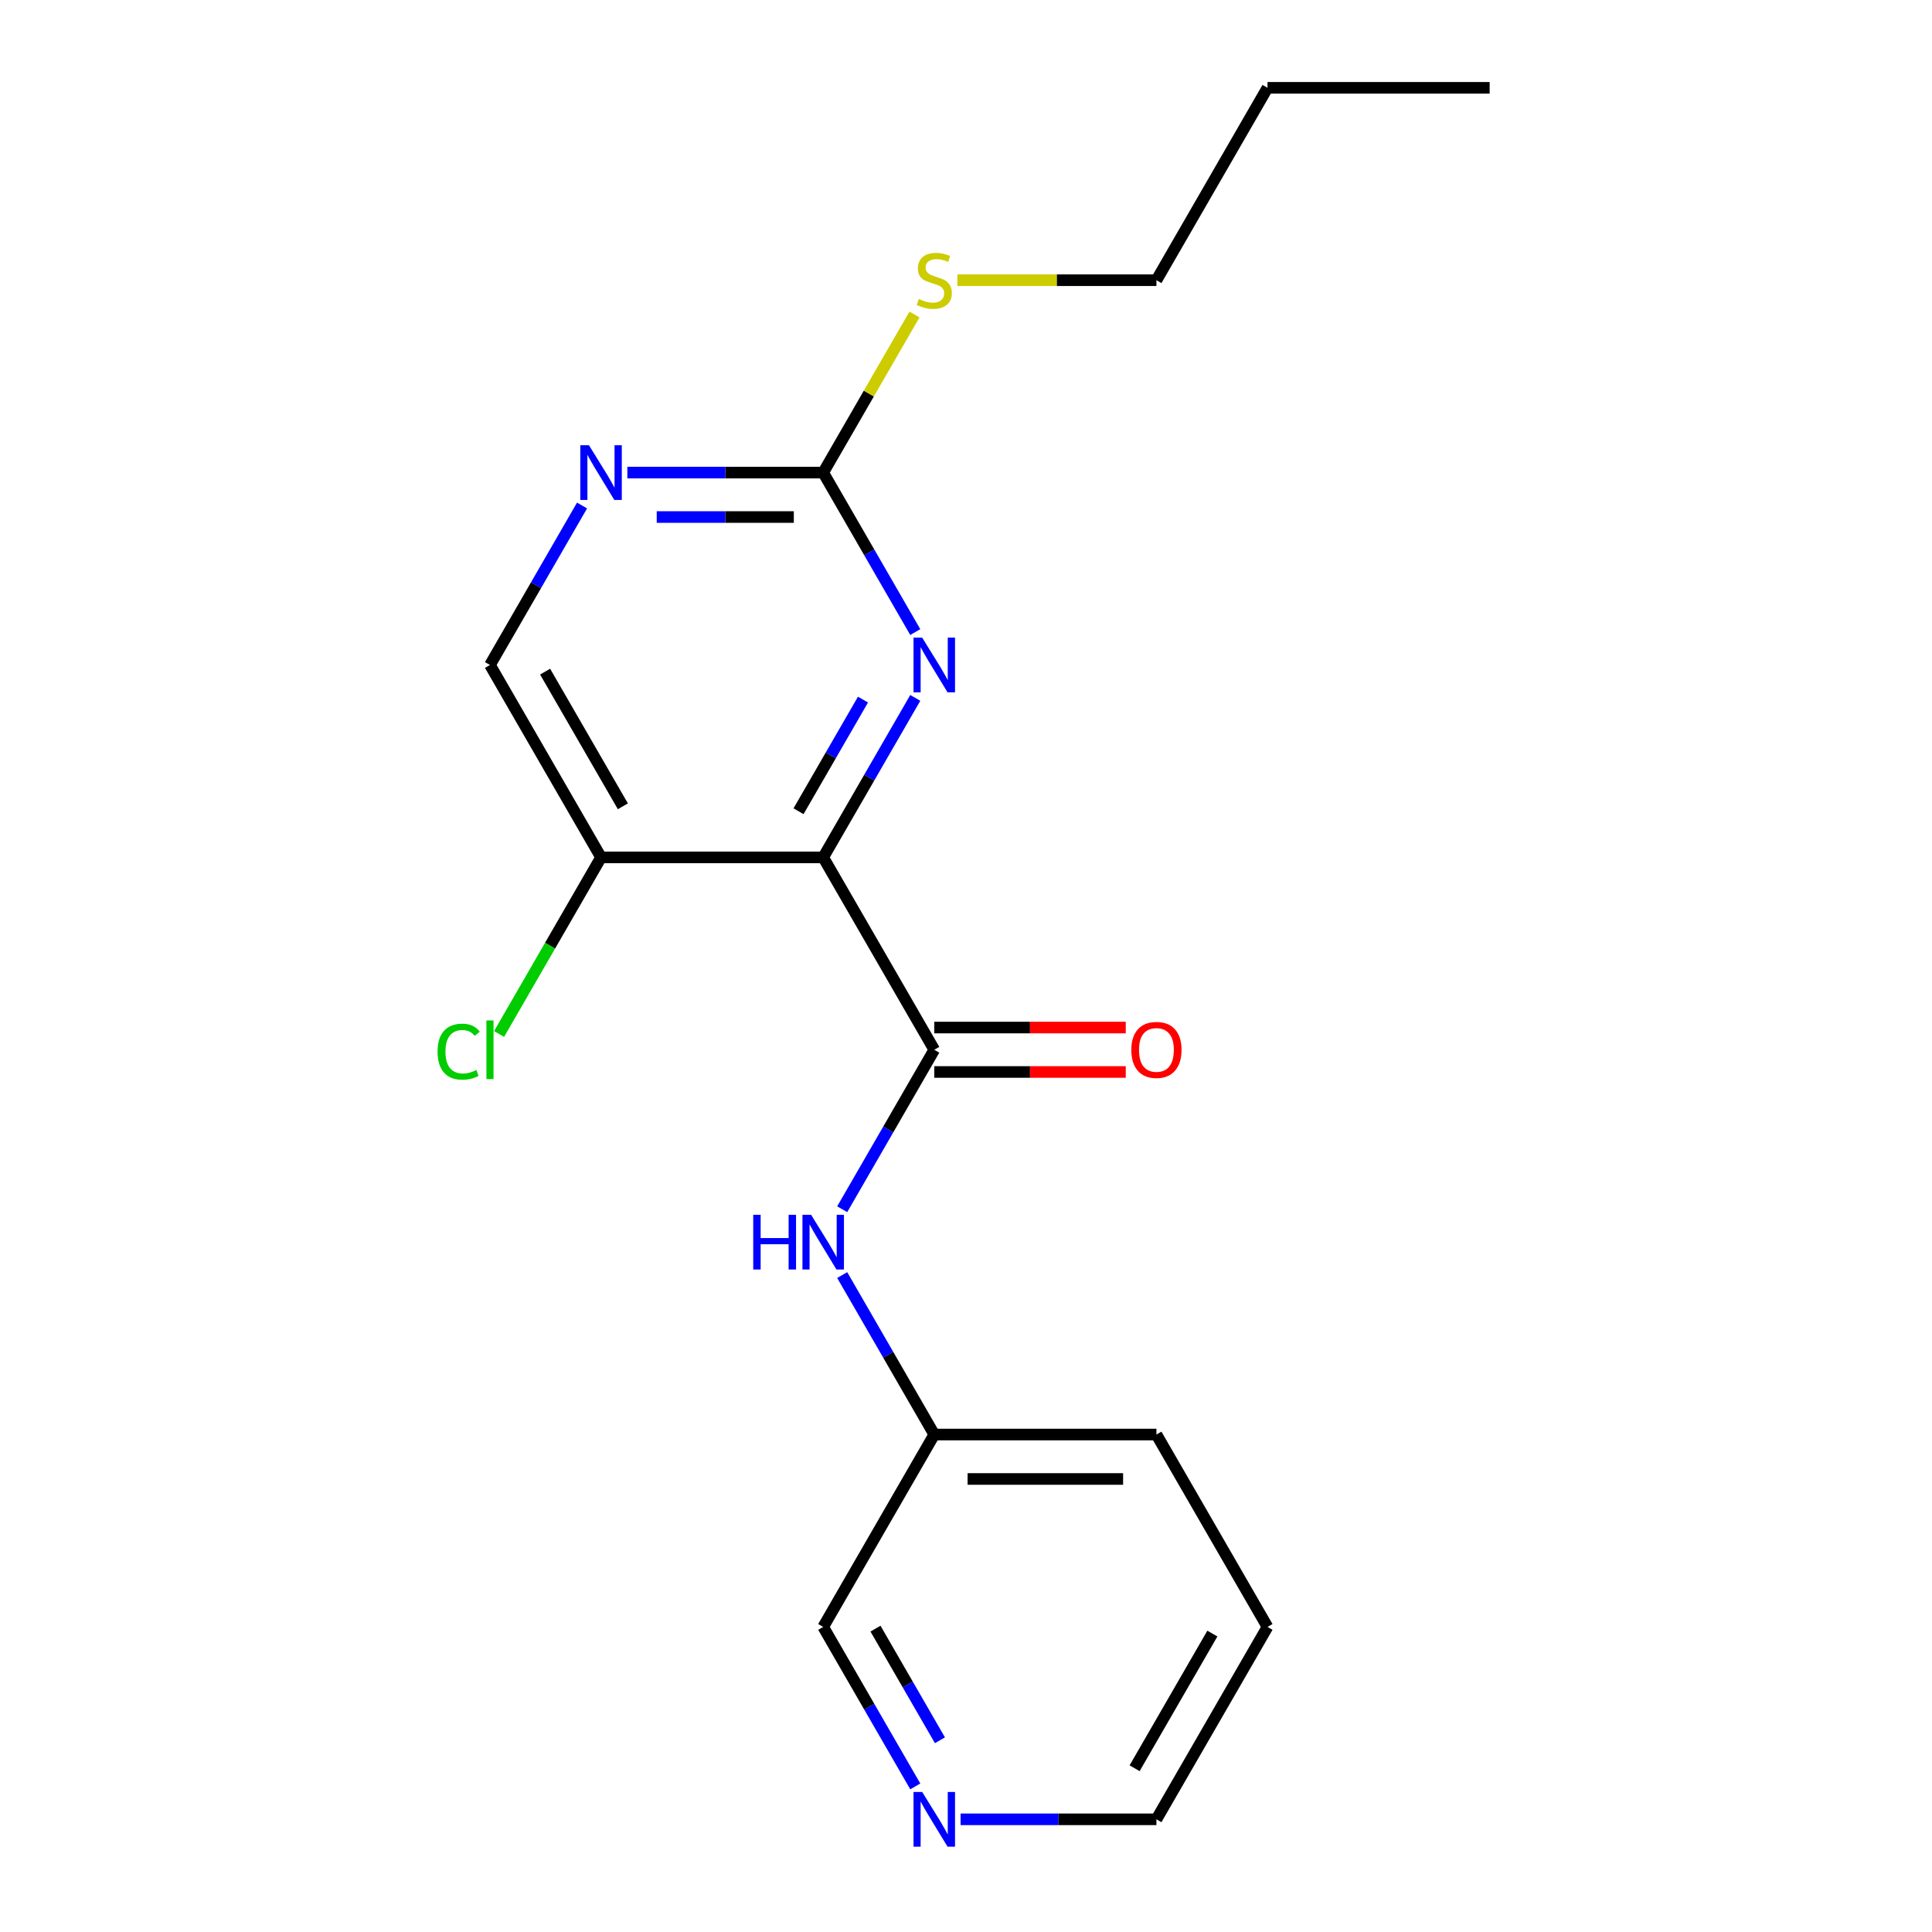 <?xml version='1.0' encoding='iso-8859-1'?>
<svg version='1.1' baseProfile='full'
              xmlns='http://www.w3.org/2000/svg'
                      xmlns:rdkit='http://www.rdkit.org/xml'
                      xmlns:xlink='http://www.w3.org/1999/xlink'
                  xml:space='preserve'
width='1000px' height='1000px' viewBox='0 0 1000 1000'>
<!-- END OF HEADER -->
<rect style='opacity:1.0;fill:#FFFFFF;stroke:none' width='1000' height='1000' x='0' y='0'> </rect>
<path class='bond-0' d='M 426.086,443.775 L 483.579,543.355' style='fill:none;fill-rule:evenodd;stroke:#000000;stroke-width:6px;stroke-linecap:butt;stroke-linejoin:miter;stroke-opacity:1' />
<path class='bond-1' d='M 426.086,443.775 L 449.915,402.502' style='fill:none;fill-rule:evenodd;stroke:#000000;stroke-width:6px;stroke-linecap:butt;stroke-linejoin:miter;stroke-opacity:1' />
<path class='bond-1' d='M 449.915,402.502 L 473.744,361.229' style='fill:none;fill-rule:evenodd;stroke:#0000FF;stroke-width:6px;stroke-linecap:butt;stroke-linejoin:miter;stroke-opacity:1' />
<path class='bond-1' d='M 413.319,419.895 L 429.999,391.004' style='fill:none;fill-rule:evenodd;stroke:#000000;stroke-width:6px;stroke-linecap:butt;stroke-linejoin:miter;stroke-opacity:1' />
<path class='bond-1' d='M 429.999,391.004 L 446.679,362.113' style='fill:none;fill-rule:evenodd;stroke:#0000FF;stroke-width:6px;stroke-linecap:butt;stroke-linejoin:miter;stroke-opacity:1' />
<path class='bond-3' d='M 426.086,443.775 L 311.101,443.775' style='fill:none;fill-rule:evenodd;stroke:#000000;stroke-width:6px;stroke-linecap:butt;stroke-linejoin:miter;stroke-opacity:1' />
<path class='bond-5' d='M 483.579,543.355 L 459.75,584.628' style='fill:none;fill-rule:evenodd;stroke:#000000;stroke-width:6px;stroke-linecap:butt;stroke-linejoin:miter;stroke-opacity:1' />
<path class='bond-5' d='M 459.75,584.628 L 435.921,625.9' style='fill:none;fill-rule:evenodd;stroke:#0000FF;stroke-width:6px;stroke-linecap:butt;stroke-linejoin:miter;stroke-opacity:1' />
<path class='bond-6' d='M 483.579,554.853 L 533.134,554.853' style='fill:none;fill-rule:evenodd;stroke:#000000;stroke-width:6px;stroke-linecap:butt;stroke-linejoin:miter;stroke-opacity:1' />
<path class='bond-6' d='M 533.134,554.853 L 582.689,554.853' style='fill:none;fill-rule:evenodd;stroke:#FF0000;stroke-width:6px;stroke-linecap:butt;stroke-linejoin:miter;stroke-opacity:1' />
<path class='bond-6' d='M 483.579,531.856 L 533.134,531.856' style='fill:none;fill-rule:evenodd;stroke:#000000;stroke-width:6px;stroke-linecap:butt;stroke-linejoin:miter;stroke-opacity:1' />
<path class='bond-6' d='M 533.134,531.856 L 582.689,531.856' style='fill:none;fill-rule:evenodd;stroke:#FF0000;stroke-width:6px;stroke-linecap:butt;stroke-linejoin:miter;stroke-opacity:1' />
<path class='bond-2' d='M 473.744,327.16 L 449.915,285.887' style='fill:none;fill-rule:evenodd;stroke:#0000FF;stroke-width:6px;stroke-linecap:butt;stroke-linejoin:miter;stroke-opacity:1' />
<path class='bond-2' d='M 449.915,285.887 L 426.086,244.615' style='fill:none;fill-rule:evenodd;stroke:#000000;stroke-width:6px;stroke-linecap:butt;stroke-linejoin:miter;stroke-opacity:1' />
<path class='bond-9' d='M 426.086,244.615 L 449.707,203.702' style='fill:none;fill-rule:evenodd;stroke:#000000;stroke-width:6px;stroke-linecap:butt;stroke-linejoin:miter;stroke-opacity:1' />
<path class='bond-9' d='M 449.707,203.702 L 473.328,162.789' style='fill:none;fill-rule:evenodd;stroke:#CCCC00;stroke-width:6px;stroke-linecap:butt;stroke-linejoin:miter;stroke-opacity:1' />
<path class='bond-19' d='M 426.086,244.615 L 375.401,244.615' style='fill:none;fill-rule:evenodd;stroke:#000000;stroke-width:6px;stroke-linecap:butt;stroke-linejoin:miter;stroke-opacity:1' />
<path class='bond-19' d='M 375.401,244.615 L 324.715,244.615' style='fill:none;fill-rule:evenodd;stroke:#0000FF;stroke-width:6px;stroke-linecap:butt;stroke-linejoin:miter;stroke-opacity:1' />
<path class='bond-19' d='M 410.88,267.612 L 375.401,267.612' style='fill:none;fill-rule:evenodd;stroke:#000000;stroke-width:6px;stroke-linecap:butt;stroke-linejoin:miter;stroke-opacity:1' />
<path class='bond-19' d='M 375.401,267.612 L 339.921,267.612' style='fill:none;fill-rule:evenodd;stroke:#0000FF;stroke-width:6px;stroke-linecap:butt;stroke-linejoin:miter;stroke-opacity:1' />
<path class='bond-7' d='M 311.101,443.775 L 253.608,344.195' style='fill:none;fill-rule:evenodd;stroke:#000000;stroke-width:6px;stroke-linecap:butt;stroke-linejoin:miter;stroke-opacity:1' />
<path class='bond-7' d='M 322.393,417.339 L 282.148,347.633' style='fill:none;fill-rule:evenodd;stroke:#000000;stroke-width:6px;stroke-linecap:butt;stroke-linejoin:miter;stroke-opacity:1' />
<path class='bond-10' d='M 311.101,443.775 L 284.712,489.482' style='fill:none;fill-rule:evenodd;stroke:#000000;stroke-width:6px;stroke-linecap:butt;stroke-linejoin:miter;stroke-opacity:1' />
<path class='bond-10' d='M 284.712,489.482 L 258.323,535.189' style='fill:none;fill-rule:evenodd;stroke:#00CC00;stroke-width:6px;stroke-linecap:butt;stroke-linejoin:miter;stroke-opacity:1' />
<path class='bond-4' d='M 301.266,261.649 L 277.437,302.922' style='fill:none;fill-rule:evenodd;stroke:#0000FF;stroke-width:6px;stroke-linecap:butt;stroke-linejoin:miter;stroke-opacity:1' />
<path class='bond-4' d='M 277.437,302.922 L 253.608,344.195' style='fill:none;fill-rule:evenodd;stroke:#000000;stroke-width:6px;stroke-linecap:butt;stroke-linejoin:miter;stroke-opacity:1' />
<path class='bond-11' d='M 435.921,659.97 L 459.75,701.242' style='fill:none;fill-rule:evenodd;stroke:#0000FF;stroke-width:6px;stroke-linecap:butt;stroke-linejoin:miter;stroke-opacity:1' />
<path class='bond-11' d='M 459.75,701.242 L 483.579,742.515' style='fill:none;fill-rule:evenodd;stroke:#000000;stroke-width:6px;stroke-linecap:butt;stroke-linejoin:miter;stroke-opacity:1' />
<path class='bond-8' d='M 473.744,924.641 L 449.915,883.368' style='fill:none;fill-rule:evenodd;stroke:#0000FF;stroke-width:6px;stroke-linecap:butt;stroke-linejoin:miter;stroke-opacity:1' />
<path class='bond-8' d='M 449.915,883.368 L 426.086,842.095' style='fill:none;fill-rule:evenodd;stroke:#000000;stroke-width:6px;stroke-linecap:butt;stroke-linejoin:miter;stroke-opacity:1' />
<path class='bond-8' d='M 486.511,900.76 L 469.831,871.869' style='fill:none;fill-rule:evenodd;stroke:#0000FF;stroke-width:6px;stroke-linecap:butt;stroke-linejoin:miter;stroke-opacity:1' />
<path class='bond-8' d='M 469.831,871.869 L 453.151,842.978' style='fill:none;fill-rule:evenodd;stroke:#000000;stroke-width:6px;stroke-linecap:butt;stroke-linejoin:miter;stroke-opacity:1' />
<path class='bond-20' d='M 497.193,941.675 L 547.878,941.675' style='fill:none;fill-rule:evenodd;stroke:#0000FF;stroke-width:6px;stroke-linecap:butt;stroke-linejoin:miter;stroke-opacity:1' />
<path class='bond-20' d='M 547.878,941.675 L 598.564,941.675' style='fill:none;fill-rule:evenodd;stroke:#000000;stroke-width:6px;stroke-linecap:butt;stroke-linejoin:miter;stroke-opacity:1' />
<path class='bond-14' d='M 495.533,145.035 L 547.048,145.035' style='fill:none;fill-rule:evenodd;stroke:#CCCC00;stroke-width:6px;stroke-linecap:butt;stroke-linejoin:miter;stroke-opacity:1' />
<path class='bond-14' d='M 547.048,145.035 L 598.564,145.035' style='fill:none;fill-rule:evenodd;stroke:#000000;stroke-width:6px;stroke-linecap:butt;stroke-linejoin:miter;stroke-opacity:1' />
<path class='bond-12' d='M 483.579,742.515 L 426.086,842.095' style='fill:none;fill-rule:evenodd;stroke:#000000;stroke-width:6px;stroke-linecap:butt;stroke-linejoin:miter;stroke-opacity:1' />
<path class='bond-15' d='M 483.579,742.515 L 598.564,742.515' style='fill:none;fill-rule:evenodd;stroke:#000000;stroke-width:6px;stroke-linecap:butt;stroke-linejoin:miter;stroke-opacity:1' />
<path class='bond-15' d='M 500.826,765.512 L 581.316,765.512' style='fill:none;fill-rule:evenodd;stroke:#000000;stroke-width:6px;stroke-linecap:butt;stroke-linejoin:miter;stroke-opacity:1' />
<path class='bond-13' d='M 598.564,941.675 L 656.056,842.095' style='fill:none;fill-rule:evenodd;stroke:#000000;stroke-width:6px;stroke-linecap:butt;stroke-linejoin:miter;stroke-opacity:1' />
<path class='bond-13' d='M 587.272,915.24 L 627.516,845.534' style='fill:none;fill-rule:evenodd;stroke:#000000;stroke-width:6px;stroke-linecap:butt;stroke-linejoin:miter;stroke-opacity:1' />
<path class='bond-16' d='M 598.564,145.035 L 656.056,45.455' style='fill:none;fill-rule:evenodd;stroke:#000000;stroke-width:6px;stroke-linecap:butt;stroke-linejoin:miter;stroke-opacity:1' />
<path class='bond-17' d='M 598.564,742.515 L 656.056,842.095' style='fill:none;fill-rule:evenodd;stroke:#000000;stroke-width:6px;stroke-linecap:butt;stroke-linejoin:miter;stroke-opacity:1' />
<path class='bond-18' d='M 656.056,45.455 L 771.041,45.455' style='fill:none;fill-rule:evenodd;stroke:#000000;stroke-width:6px;stroke-linecap:butt;stroke-linejoin:miter;stroke-opacity:1' />
<path  class='atom-2' d='M 477.319 330.035
L 486.599 345.035
Q 487.519 346.515, 488.999 349.195
Q 490.479 351.875, 490.559 352.035
L 490.559 330.035
L 494.319 330.035
L 494.319 358.355
L 490.439 358.355
L 480.479 341.955
Q 479.319 340.035, 478.079 337.835
Q 476.879 335.635, 476.519 334.955
L 476.519 358.355
L 472.839 358.355
L 472.839 330.035
L 477.319 330.035
' fill='#0000FF'/>
<path  class='atom-5' d='M 304.841 230.455
L 314.121 245.455
Q 315.041 246.935, 316.521 249.615
Q 318.001 252.295, 318.081 252.455
L 318.081 230.455
L 321.841 230.455
L 321.841 258.775
L 317.961 258.775
L 308.001 242.375
Q 306.841 240.455, 305.601 238.255
Q 304.401 236.055, 304.041 235.375
L 304.041 258.775
L 300.361 258.775
L 300.361 230.455
L 304.841 230.455
' fill='#0000FF'/>
<path  class='atom-6' d='M 389.866 628.775
L 393.706 628.775
L 393.706 640.815
L 408.186 640.815
L 408.186 628.775
L 412.026 628.775
L 412.026 657.095
L 408.186 657.095
L 408.186 644.015
L 393.706 644.015
L 393.706 657.095
L 389.866 657.095
L 389.866 628.775
' fill='#0000FF'/>
<path  class='atom-6' d='M 419.826 628.775
L 429.106 643.775
Q 430.026 645.255, 431.506 647.935
Q 432.986 650.615, 433.066 650.775
L 433.066 628.775
L 436.826 628.775
L 436.826 657.095
L 432.946 657.095
L 422.986 640.695
Q 421.826 638.775, 420.586 636.575
Q 419.386 634.375, 419.026 633.695
L 419.026 657.095
L 415.346 657.095
L 415.346 628.775
L 419.826 628.775
' fill='#0000FF'/>
<path  class='atom-7' d='M 585.564 543.435
Q 585.564 536.635, 588.924 532.835
Q 592.284 529.035, 598.564 529.035
Q 604.844 529.035, 608.204 532.835
Q 611.564 536.635, 611.564 543.435
Q 611.564 550.315, 608.164 554.235
Q 604.764 558.115, 598.564 558.115
Q 592.324 558.115, 588.924 554.235
Q 585.564 550.355, 585.564 543.435
M 598.564 554.915
Q 602.884 554.915, 605.204 552.035
Q 607.564 549.115, 607.564 543.435
Q 607.564 537.875, 605.204 535.075
Q 602.884 532.235, 598.564 532.235
Q 594.244 532.235, 591.884 535.035
Q 589.564 537.835, 589.564 543.435
Q 589.564 549.155, 591.884 552.035
Q 594.244 554.915, 598.564 554.915
' fill='#FF0000'/>
<path  class='atom-9' d='M 477.319 927.515
L 486.599 942.515
Q 487.519 943.995, 488.999 946.675
Q 490.479 949.355, 490.559 949.515
L 490.559 927.515
L 494.319 927.515
L 494.319 955.835
L 490.439 955.835
L 480.479 939.435
Q 479.319 937.515, 478.079 935.315
Q 476.879 933.115, 476.519 932.435
L 476.519 955.835
L 472.839 955.835
L 472.839 927.515
L 477.319 927.515
' fill='#0000FF'/>
<path  class='atom-10' d='M 475.579 154.755
Q 475.899 154.875, 477.219 155.435
Q 478.539 155.995, 479.979 156.355
Q 481.459 156.675, 482.899 156.675
Q 485.579 156.675, 487.139 155.395
Q 488.699 154.075, 488.699 151.795
Q 488.699 150.235, 487.899 149.275
Q 487.139 148.315, 485.939 147.795
Q 484.739 147.275, 482.739 146.675
Q 480.219 145.915, 478.699 145.195
Q 477.219 144.475, 476.139 142.955
Q 475.099 141.435, 475.099 138.875
Q 475.099 135.315, 477.499 133.115
Q 479.939 130.915, 484.739 130.915
Q 488.019 130.915, 491.739 132.475
L 490.819 135.555
Q 487.419 134.155, 484.859 134.155
Q 482.099 134.155, 480.579 135.315
Q 479.059 136.435, 479.099 138.395
Q 479.099 139.915, 479.859 140.835
Q 480.659 141.755, 481.779 142.275
Q 482.939 142.795, 484.859 143.395
Q 487.419 144.195, 488.939 144.995
Q 490.459 145.795, 491.539 147.435
Q 492.659 149.035, 492.659 151.795
Q 492.659 155.715, 490.019 157.835
Q 487.419 159.915, 483.059 159.915
Q 480.539 159.915, 478.619 159.355
Q 476.739 158.835, 474.499 157.915
L 475.579 154.755
' fill='#CCCC00'/>
<path  class='atom-11' d='M 226.488 544.335
Q 226.488 537.295, 229.768 533.615
Q 233.088 529.895, 239.368 529.895
Q 245.208 529.895, 248.328 534.015
L 245.688 536.175
Q 243.408 533.175, 239.368 533.175
Q 235.088 533.175, 232.808 536.055
Q 230.568 538.895, 230.568 544.335
Q 230.568 549.935, 232.888 552.815
Q 235.248 555.695, 239.808 555.695
Q 242.928 555.695, 246.568 553.815
L 247.688 556.815
Q 246.208 557.775, 243.968 558.335
Q 241.728 558.895, 239.248 558.895
Q 233.088 558.895, 229.768 555.135
Q 226.488 551.375, 226.488 544.335
' fill='#00CC00'/>
<path  class='atom-11' d='M 251.768 528.175
L 255.448 528.175
L 255.448 558.535
L 251.768 558.535
L 251.768 528.175
' fill='#00CC00'/>
</svg>
